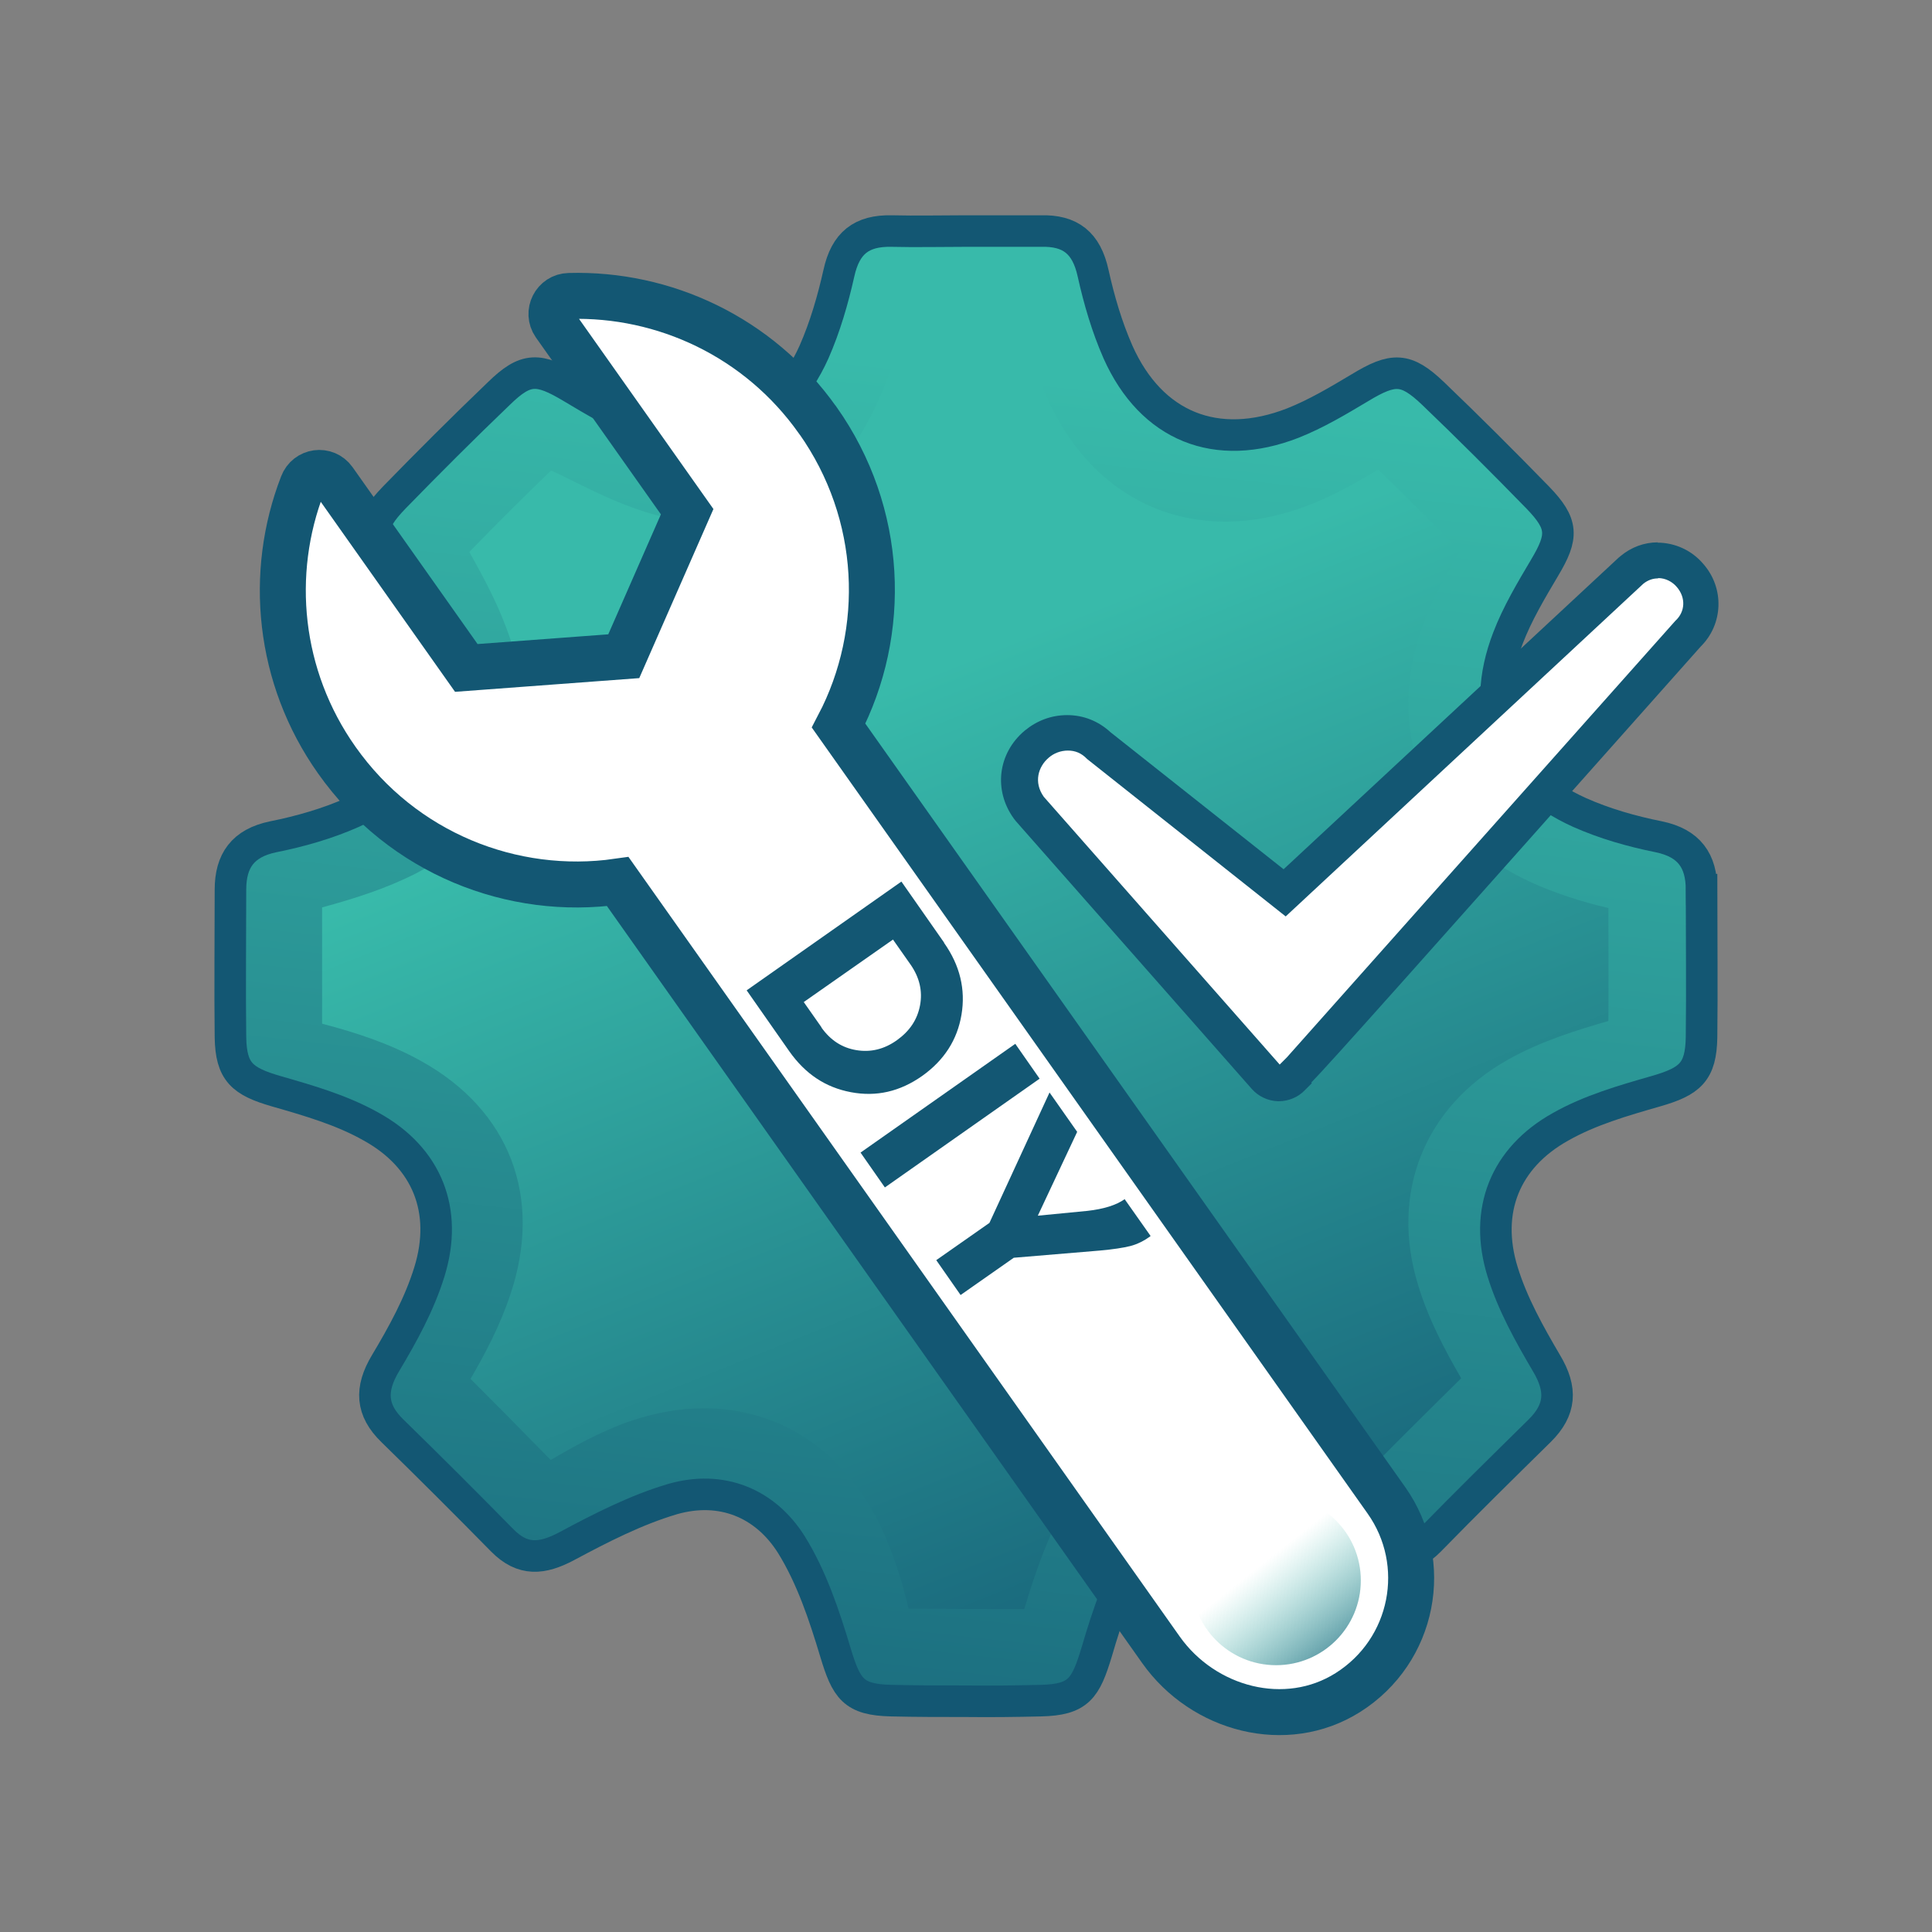 <?xml version="1.0" encoding="UTF-8"?>
<svg id="Layer_2" data-name="Layer 2" xmlns="http://www.w3.org/2000/svg" xmlns:xlink="http://www.w3.org/1999/xlink" viewBox="0 0 64.3 64.3">
  <rect x="0" y="0" width="64.3" height="64.3" fill="#808080" stroke="none"/>
  <defs>
    <style>
      .cls-1 {
      fill: url(#linear-gradient);
      }

      .cls-2, .cls-3 {
      fill: #fff;
      }

      .cls-4 {
      fill: #135773;
      }

      .cls-5 {
      fill: url(#New_Gradient_Swatch-2);
      }

      .cls-6 {
      fill: url(#New_Gradient_Swatch);
      stroke-width: 1.05px;
      }

      .cls-6, .cls-3 {
      stroke: #135773;
      stroke-miterlimit: 10;
      }

      .cls-3 {
      stroke-width: 1.53px;
      }
    </style>
    <linearGradient id="New_Gradient_Swatch" data-name="New Gradient Swatch" x1="27.82" y1="71.06" x2="34.32" y2="12.5" gradientUnits="userSpaceOnUse">
      <stop offset="0" stop-color="#135773"/>
      <stop offset="1" stop-color="#38baaa"/>
    </linearGradient>
    <linearGradient id="New_Gradient_Swatch-2" data-name="New Gradient Swatch" x1="42.73" y1="58.46" x2="28.59" y2="23.3" xlink:href="#New_Gradient_Swatch"/>
    <linearGradient id="linear-gradient" x1="40.34" y1="49.91" x2="45.29" y2="56.16" gradientUnits="userSpaceOnUse">
      <stop offset=".34" stop-color="#38baaa" stop-opacity="0"/>
      <stop offset="1" stop-color="#135773"/>
    </linearGradient>
  </defs>
  <path class="cls-6" d="m56.63,29.61c0,1.63.02,3.28,0,4.91-.02,1.16-.38,1.47-1.53,1.8-1.08.31-2.19.63-3.16,1.18-1.85,1.03-2.56,2.8-1.93,4.83.33,1.07.89,2.07,1.46,3.04.52.87.48,1.55-.23,2.25-1.23,1.21-2.46,2.42-3.66,3.65-.68.69-1.32.62-2.14.19-1.14-.61-2.31-1.21-3.53-1.57-1.61-.47-3.07.12-3.95,1.52-.68,1.08-1.1,2.34-1.46,3.57-.37,1.22-.6,1.59-1.86,1.62-.83.02-1.66.03-2.49.02-.83,0-1.66,0-2.49-.02-1.26-.03-1.49-.39-1.86-1.62-.37-1.23-.79-2.49-1.46-3.57-.88-1.4-2.34-1.98-3.95-1.52-1.22.36-2.39.96-3.53,1.57-.81.43-1.46.5-2.14-.19-1.21-1.23-2.43-2.45-3.66-3.65-.71-.69-.75-1.38-.23-2.25.58-.97,1.13-1.97,1.46-3.04.63-2.03-.07-3.8-1.93-4.83-.97-.55-2.08-.87-3.16-1.18-1.14-.33-1.51-.64-1.53-1.8-.02-1.63,0-3.28,0-4.91,0-.96.41-1.55,1.42-1.76.9-.18,1.81-.44,2.64-.81,2.51-1.13,3.37-3.24,2.38-5.81-.31-.81-.78-1.58-1.22-2.34-.62-1.04-.62-1.45.23-2.33,1.14-1.17,2.3-2.33,3.48-3.46.9-.88,1.32-.87,2.45-.19.72.43,1.44.86,2.22,1.17,2.54,1,4.7.13,5.82-2.36.37-.84.63-1.74.83-2.63.22-1,.75-1.42,1.75-1.4.83.02,1.65,0,2.48,0s1.64,0,2.48,0c1-.03,1.53.4,1.75,1.4.2.9.46,1.79.83,2.63,1.11,2.48,3.28,3.35,5.82,2.36.78-.31,1.5-.74,2.22-1.17,1.12-.68,1.54-.68,2.45.19,1.18,1.13,2.34,2.29,3.48,3.46.85.88.85,1.29.23,2.33-.45.76-.91,1.53-1.22,2.34-.99,2.57-.13,4.68,2.38,5.81.83.37,1.74.63,2.64.81,1.01.21,1.42.8,1.42,1.76Z"/>
  <path class="cls-5" d="m32.95,53.55c-.59,0-1.18,0-1.78-.01-.31,0-.62,0-.93,0-.19-.81-.48-1.79-.93-2.74-1.2-2.5-3.34-3.93-5.88-3.93-.81,0-1.65.15-2.49.44-.97.34-1.86.84-2.61,1.28l-.13-.13c-.84-.86-1.69-1.72-2.54-2.57.48-.82.98-1.77,1.32-2.79,1.1-3.24-.01-6.15-2.97-7.79-1.06-.59-2.19-.95-3.29-1.24,0-1.3,0-2.59,0-3.87,1.1-.3,2.14-.63,3.14-1.14,2.96-1.53,4.19-4.58,3.13-7.77-.34-1.03-.82-1.94-1.37-2.92,1.01-1.04,1.89-1.91,2.72-2.71.02.01.05.02.07.03.26.12.51.24.76.37.77.38,1.64.8,2.62,1.07.62.17,1.23.25,1.82.25,2.14,0,3.95-1.08,5.1-3.04.68-1.15,1.09-2.4,1.44-3.59h.51s2.21,0,2.21,0c.38,0,.77,0,1.15,0,.24.97.51,1.76.83,2.49,1.17,2.62,3.33,4.12,5.93,4.12.92,0,1.86-.19,2.81-.56.85-.33,1.6-.77,2.28-1.17.97.94,1.86,1.83,2.72,2.71-.43.73-.86,1.48-1.18,2.32-1.41,3.67,0,7.1,3.58,8.72.76.34,1.59.62,2.54.84v.21c0,1.18.01,2.37,0,3.55-1.07.31-2.24.67-3.33,1.28-2.8,1.57-3.95,4.45-3,7.52.34,1.12.88,2.14,1.43,3.09-1.02,1.01-1.94,1.92-2.78,2.77-1.1-.58-2.28-1.16-3.56-1.53-.57-.17-1.15-.25-1.71-.25-1.98,0-3.74,1.01-4.84,2.76-.81,1.29-1.28,2.7-1.65,3.93-.39,0-.78,0-1.16,0Z"/>
  <g>
    <path class="cls-2" d="m42.58,36.03c-.17,0-.33-.08-.44-.2l-7.85-8.91c-.59-.81-.33-1.69.22-2.16.29-.25.65-.38,1.03-.38.4,0,.78.16,1.07.46l6.15,4.87,11.52-10.72c.29-.24.59-.35.9-.35.41,0,.8.19,1.08.51.51.58.47,1.43-.1,1.95-10.53,11.84-12.5,14.05-12.92,14.49h.01s-.24.25-.24.25c-.11.12-.27.18-.43.18h-.02Z"/>
    <path class="cls-4" d="m55.19,19.24c.24,0,.47.12.62.3.3.35.28.82-.05,1.12q-12.92,14.52-12.93,14.53l-.24.24-7.85-8.91c-.35-.49-.18-1.01.16-1.3.17-.15.4-.24.64-.24s.45.08.64.28l6.61,5.24,11.9-11.07c.16-.13.33-.18.49-.18m0-1.2h0c-.46,0-.89.16-1.25.46-.02.02-.04.03-.06.05l-11.15,10.37-5.76-4.56c-.4-.37-.9-.57-1.44-.57s-1.02.19-1.42.52c-.89.75-1.04,1.98-.36,2.92.02.03.05.06.07.09l7.85,8.91c.22.25.54.4.87.41.01,0,.02,0,.03,0,.32,0,.64-.13.86-.36l.24-.24-.02-.02c.66-.68,3.03-3.34,12.96-14.51.75-.74.8-1.94.09-2.75-.38-.45-.94-.71-1.53-.71h0Z"/>
  </g>
  <path class="cls-3" d="m27.21,13.98c-1.96-2.77-5.11-4.22-8.27-4.13-.48.01-.75.55-.48.94l4.41,6.24-2.11,4.81-5.24.39-4.41-6.24c-.28-.39-.87-.31-1.04.14-1.14,2.94-.82,6.4,1.14,9.17,2.19,3.1,5.85,4.54,9.35,4.04,0,0,0,0,0,0l18.08,25.57c1.41,1.99,4.16,2.72,6.22,1.42,2.2-1.39,2.76-4.31,1.28-6.4l-18.23-25.78c1.64-3.13,1.5-7.06-.69-10.16Z"/>
  <g>
    <path class="cls-4" d="m31.42,31.38c.53.75.72,1.55.58,2.39s-.58,1.52-1.31,2.04c-.74.52-1.52.7-2.37.54s-1.52-.61-2.05-1.36l-1.42-2.03,5.15-3.62,1.42,2.03Zm-4.08,2.82c.3.42.68.67,1.16.75.48.08.93-.03,1.35-.33s.68-.68.77-1.16-.02-.93-.31-1.35l-.59-.84-2.97,2.08.59.84Z"/>
    <path class="cls-4" d="m28.64,38.36l5.15-3.62.81,1.16-5.15,3.62-.81-1.16Z"/>
    <path class="cls-4" d="m38.28,41.15c-.21.15-.43.26-.66.32-.24.06-.57.11-1.01.15l-2.87.24-1.77,1.24-.81-1.16,1.77-1.24,2-4.34.92,1.31-1.31,2.79,1.65-.16c.54-.06.96-.19,1.24-.39l.86,1.22Z"/>
  </g>
  <circle class="cls-1" cx="42.47" cy="52.6" r="2.82"/>
</svg>